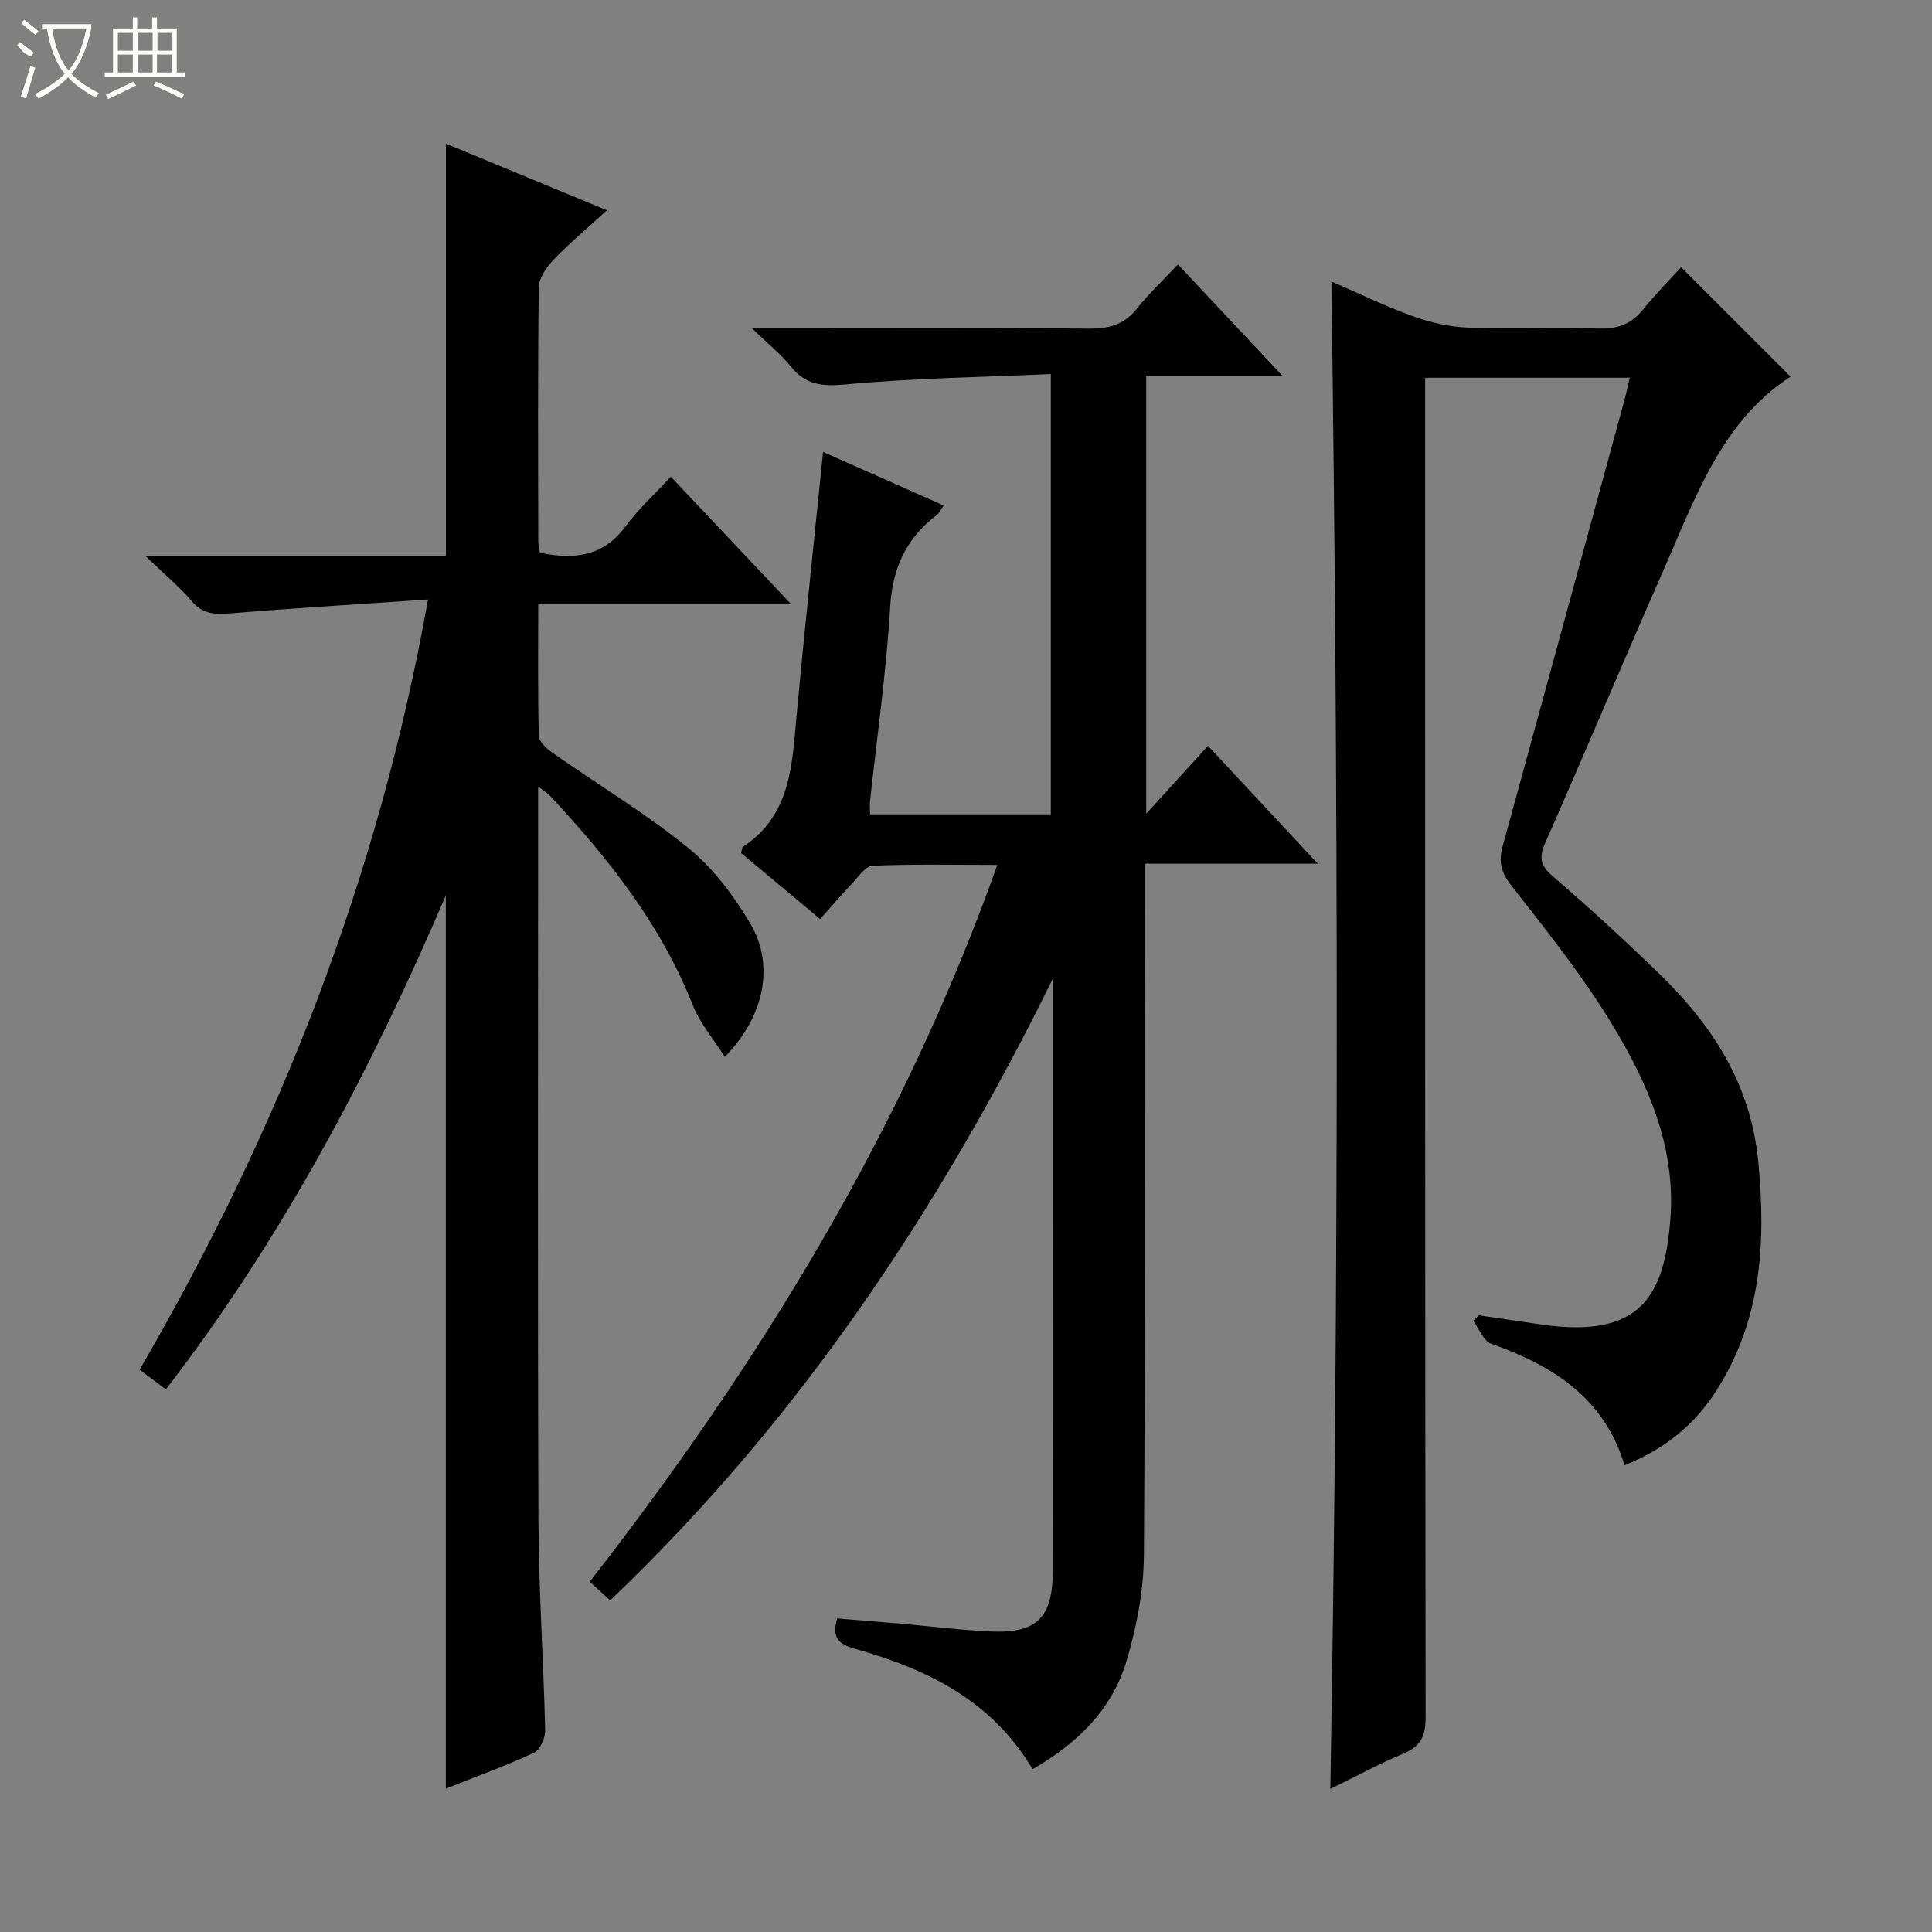 <svg enable-background="new 0 0 400 400" viewBox="0 0 400 400" xmlns="http://www.w3.org/2000/svg"><rect x="0" y="0" width="400" height="400" fill="#808080" stroke="none"/><g fill="#010102"><path d="m213.78 366.29c-8.53-14.33-21.9-20.73-36.61-24.88-3.43-.97-5.04-2.17-3.84-6.33 4.34.36 8.88.71 13.43 1.11 6.12.53 12.24 1.32 18.37 1.59 9.6.42 12.83-2.86 12.85-12.71.04-26.16.01-52.33.01-78.49 0-14.66 0-29.32 0-43.98-23.53 47.79-52.59 91.52-91.66 128.73-1.38-1.26-2.68-2.45-4.23-3.85 35.2-45.24 64.84-93.46 84.39-148.41-9.03 0-17.43-.19-25.79.17-1.51.07-3 2.32-4.34 3.73-2.17 2.28-4.2 4.68-6.55 7.32-5.64-4.71-11.06-9.24-16.38-13.68.2-.69.19-1.15.4-1.29 9.94-6.55 10.15-16.98 11.1-27.24 1.66-17.98 3.6-35.94 5.48-54.51 8.38 3.72 16.5 7.32 24.96 11.08-.66.95-.91 1.58-1.38 1.94-6.33 4.8-9.21 10.94-9.69 19.07-.79 13.42-2.72 26.77-4.16 40.15-.09.81-.01 1.63-.01 2.79h37.43c0-29.89 0-59.92 0-91.16-14.18.64-28.44.85-42.6 2.16-4.86.45-8.2.05-11.26-3.75-2.04-2.53-4.64-4.61-8.03-7.9h6.23c21.16 0 42.33-.1 63.49.09 4.14.04 7.33-.79 9.98-4.13 2.47-3.1 5.39-5.84 8.51-9.16 7.32 7.8 14.11 15.04 21.59 23.01-9.82 0-18.83 0-28.16 0v90.72c4.15-4.57 8.31-9.14 12.79-14.06 8.34 8.95 15.19 16.29 22.74 24.4-12.39 0-23.76 0-35.85 0v6.21c0 45.66.16 91.32-.16 136.98-.05 7.34-1.5 14.89-3.62 21.94-2.96 9.91-10.03 16.94-19.43 22.34z"/><path d="m275.43 370.39c1.81-104.35 1.65-208.03.22-312.12 5.44 2.36 11.03 5.09 16.85 7.19 3.65 1.32 7.62 2.23 11.48 2.37 8.98.34 17.99-.06 26.98.19 3.8.11 6.68-.82 9.1-3.81 2.6-3.21 5.52-6.16 7.99-8.89 8 8 15.27 15.27 22.67 22.66-14.46 9.35-19.88 25.51-26.61 40.75-8.18 18.54-16 37.24-24.19 55.78-1.41 3.2-.9 4.81 1.72 7.06 7.45 6.39 14.68 13.05 21.74 19.88 11.11 10.76 19.08 22.87 20.66 39.15 1.63 16.92.61 32.81-8.75 47.42-4.52 7.06-10.78 12.07-18.95 15.35-4.21-14.04-14.91-20.64-27.64-25.18-1.59-.57-2.47-3.11-3.68-4.74.4-.38.8-.75 1.2-1.13 4.35.64 8.7 1.31 13.06 1.93 20.38 2.9 25.31-5.9 26.55-21.84 1.16-14.9-4.67-28.18-12.14-40.46-6.11-10.04-13.52-19.31-20.78-28.6-2.09-2.68-2.69-4.86-1.85-7.95 8.46-30.87 16.87-61.76 25.28-92.64.39-1.42.69-2.86 1.09-4.55-14.1 0-27.89 0-42.37 0v6.39c0 90.3-.03 180.61.1 270.91.01 3.87-.99 6.03-4.57 7.54-5 2.09-9.79 4.7-15.16 7.34z"/><path d="m34.35 287.66c-1.95-1.45-3.64-2.72-5.45-4.07 28.78-49.49 49.45-101.79 59.71-159.47-14.22.97-27.61 1.78-40.98 2.87-3.17.26-5.67.16-7.95-2.53-2.56-3.03-5.68-5.6-9.57-9.34h62.22c0-28.73 0-56.78 0-85.38 10.85 4.49 21.68 8.98 33.32 13.8-3.93 3.6-7.68 6.73-11.04 10.24-1.47 1.53-3.04 3.79-3.06 5.74-.23 17.49-.14 34.99-.11 52.49 0 .8.22 1.61.34 2.44 7.05 1.43 13.1.83 17.72-5.46 2.64-3.59 6.02-6.64 9.39-10.29 8.37 8.87 16.16 17.13 24.78 26.25-18.01 0-34.86 0-52.24 0 0 9.51-.11 18.48.13 27.43.03 1.21 1.65 2.66 2.87 3.51 9.39 6.58 19.28 12.53 28.15 19.74 5.15 4.18 9.42 9.91 12.82 15.69 5.04 8.58 2.8 19.23-5.34 27.49-2.35-3.72-5.15-6.97-6.64-10.74-6.63-16.73-17.52-30.46-29.64-43.4-.43-.46-1-.78-2.37-1.84v6.05c0 48.66-.12 97.32.07 145.98.06 14.46 1.05 28.91 1.39 43.38.04 1.57-1.05 4.05-2.29 4.63-5.83 2.71-11.9 4.91-18.28 7.45 0-61.6 0-122.74 0-184.92-15.68 36.55-33.8 70.89-57.95 102.26z"/></g><path d="m6.4 11.7c-2-.8-1.9-1.6-2.9-2.3l.6-.7c.9.7 1.9 1.4 2.9 2.2zm-2.1 8.3c.7-2.1 1.4-4.2 2-6.4.2.1.6.3 1 .4-.7 2.3-1.3 4.4-1.9 6.4zm3-12.8c-1.1-.9-2.1-1.7-2.9-2.4l.6-.7c1 .8 2 1.5 3 2.4zm1.4-1.3v-.9h10.2v.9c-.9 4.2-2.3 7.3-4.1 9.4 1.3 1.4 3.2 2.7 5.7 4-.2.2-.4.5-.7.9-2.5-1.4-4.4-2.7-5.7-4.2-1.4 1.5-3.5 3-6.1 4.4 0 0 0 0-.1-.1-.3-.4-.5-.7-.7-.8 2.7-1.3 4.7-2.8 6.2-4.2-1.8-2.2-3-5.3-3.7-9.4zm9.2 0h-7.1c.6 3.8 1.7 6.7 3.4 8.7 1.7-2 2.9-4.8 3.7-8.7z" fill="#fbfcfa"/><path d="m31.6 3.6h.9v2.3h4.1v9.1h1.7v.9h-16.6v-.9h1.7v-9.1h4.1v-2.3h.9v2.3h3.1v-2.3zm-4 13.3.6.8c-1.9.9-3.8 1.9-5.8 2.8-.2-.3-.3-.6-.5-.9 2-.9 3.9-1.8 5.7-2.7zm-3.2-10.1v3.7h3.1v-3.7zm0 4.5v3.7h3.1v-3.7zm4.1-4.5v3.7h3.1v-3.7zm0 4.5v3.7h3.1v-3.7zm9.1 9.1c-2.1-1.1-4.1-2-5.8-2.7l.5-.8c2.2.9 4.1 1.8 5.8 2.6l-.4.9zm-1.9-13.6h-3.1v3.7h3.1zm-3.2 4.5v3.7h3.1v-3.7z" fill="#fbfcfa"/></svg>